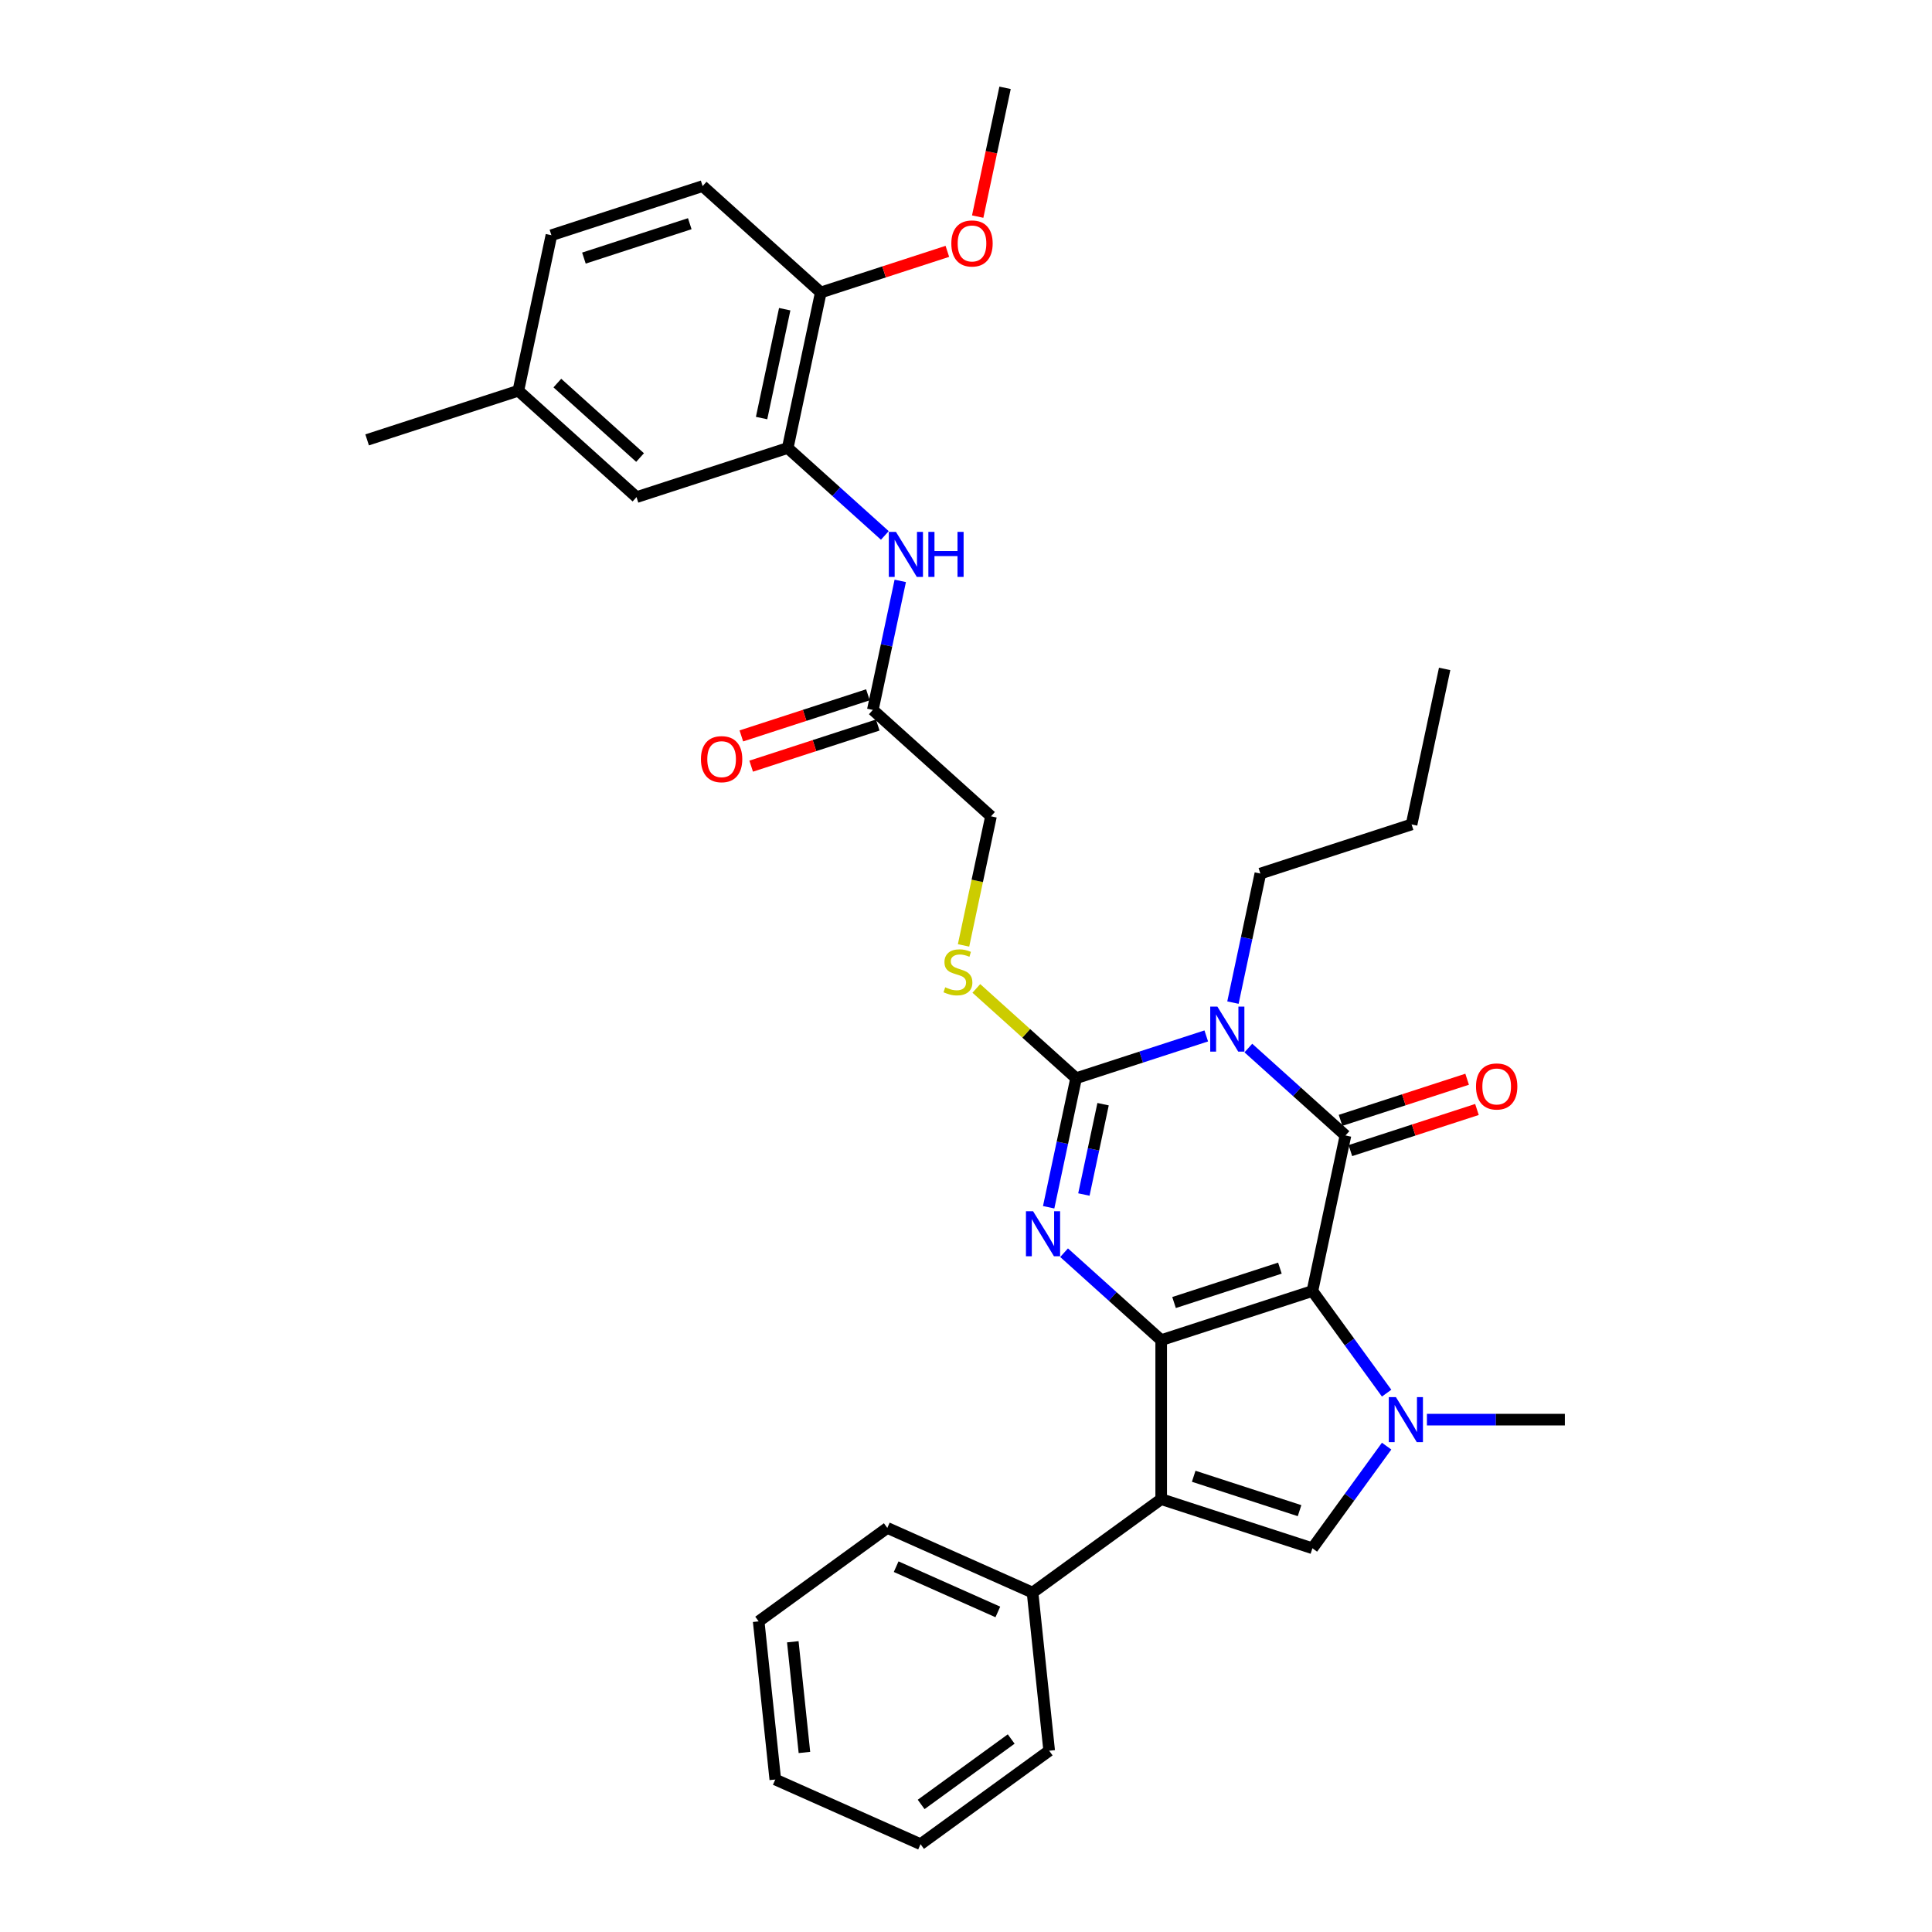 <?xml version='1.0' encoding='iso-8859-1'?>
<svg version='1.1' baseProfile='full'
              xmlns='http://www.w3.org/2000/svg'
                      xmlns:rdkit='http://www.rdkit.org/xml'
                      xmlns:xlink='http://www.w3.org/1999/xlink'
                  xml:space='preserve'
width='1000px' height='1000px' viewBox='0 0 1000 1000'>
<!-- END OF HEADER -->
<rect style='opacity:1.0;fill:#FFFFFF;stroke:none' width='1000' height='1000' x='0' y='0'> </rect>
<path class='bond-0' d='M 679.301,668.223 L 601.031,693.654' style='fill:none;fill-rule:evenodd;stroke:#000000;stroke-width:6px;stroke-linecap:butt;stroke-linejoin:miter;stroke-opacity:1' />
<path class='bond-0' d='M 662.474,656.383 L 607.685,674.185' style='fill:none;fill-rule:evenodd;stroke:#000000;stroke-width:6px;stroke-linecap:butt;stroke-linejoin:miter;stroke-opacity:1' />
<path class='bond-1' d='M 679.301,668.223 L 696.412,587.723' style='fill:none;fill-rule:evenodd;stroke:#000000;stroke-width:6px;stroke-linecap:butt;stroke-linejoin:miter;stroke-opacity:1' />
<path class='bond-5' d='M 679.301,668.223 L 698.507,694.657' style='fill:none;fill-rule:evenodd;stroke:#000000;stroke-width:6px;stroke-linecap:butt;stroke-linejoin:miter;stroke-opacity:1' />
<path class='bond-5' d='M 698.507,694.657 L 717.713,721.092' style='fill:none;fill-rule:evenodd;stroke:#0000FF;stroke-width:6px;stroke-linecap:butt;stroke-linejoin:miter;stroke-opacity:1' />
<path class='bond-3' d='M 601.031,693.654 L 575.9,671.026' style='fill:none;fill-rule:evenodd;stroke:#000000;stroke-width:6px;stroke-linecap:butt;stroke-linejoin:miter;stroke-opacity:1' />
<path class='bond-3' d='M 575.9,671.026 L 550.768,648.397' style='fill:none;fill-rule:evenodd;stroke:#0000FF;stroke-width:6px;stroke-linecap:butt;stroke-linejoin:miter;stroke-opacity:1' />
<path class='bond-6' d='M 601.031,693.654 L 601.031,775.952' style='fill:none;fill-rule:evenodd;stroke:#000000;stroke-width:6px;stroke-linecap:butt;stroke-linejoin:miter;stroke-opacity:1' />
<path class='bond-2' d='M 696.412,587.723 L 671.28,565.095' style='fill:none;fill-rule:evenodd;stroke:#000000;stroke-width:6px;stroke-linecap:butt;stroke-linejoin:miter;stroke-opacity:1' />
<path class='bond-2' d='M 671.28,565.095 L 646.149,542.467' style='fill:none;fill-rule:evenodd;stroke:#0000FF;stroke-width:6px;stroke-linecap:butt;stroke-linejoin:miter;stroke-opacity:1' />
<path class='bond-12' d='M 698.955,595.55 L 731.712,584.907' style='fill:none;fill-rule:evenodd;stroke:#000000;stroke-width:6px;stroke-linecap:butt;stroke-linejoin:miter;stroke-opacity:1' />
<path class='bond-12' d='M 731.712,584.907 L 764.468,574.264' style='fill:none;fill-rule:evenodd;stroke:#FF0000;stroke-width:6px;stroke-linecap:butt;stroke-linejoin:miter;stroke-opacity:1' />
<path class='bond-12' d='M 693.868,579.896 L 726.625,569.253' style='fill:none;fill-rule:evenodd;stroke:#000000;stroke-width:6px;stroke-linecap:butt;stroke-linejoin:miter;stroke-opacity:1' />
<path class='bond-12' d='M 726.625,569.253 L 759.382,558.61' style='fill:none;fill-rule:evenodd;stroke:#FF0000;stroke-width:6px;stroke-linecap:butt;stroke-linejoin:miter;stroke-opacity:1' />
<path class='bond-4' d='M 624.356,536.196 L 590.669,547.141' style='fill:none;fill-rule:evenodd;stroke:#0000FF;stroke-width:6px;stroke-linecap:butt;stroke-linejoin:miter;stroke-opacity:1' />
<path class='bond-4' d='M 590.669,547.141 L 556.983,558.087' style='fill:none;fill-rule:evenodd;stroke:#000000;stroke-width:6px;stroke-linecap:butt;stroke-linejoin:miter;stroke-opacity:1' />
<path class='bond-17' d='M 638.167,518.945 L 645.265,485.55' style='fill:none;fill-rule:evenodd;stroke:#0000FF;stroke-width:6px;stroke-linecap:butt;stroke-linejoin:miter;stroke-opacity:1' />
<path class='bond-17' d='M 645.265,485.55 L 652.363,452.156' style='fill:none;fill-rule:evenodd;stroke:#000000;stroke-width:6px;stroke-linecap:butt;stroke-linejoin:miter;stroke-opacity:1' />
<path class='bond-34' d='M 542.786,624.875 L 549.885,591.481' style='fill:none;fill-rule:evenodd;stroke:#0000FF;stroke-width:6px;stroke-linecap:butt;stroke-linejoin:miter;stroke-opacity:1' />
<path class='bond-34' d='M 549.885,591.481 L 556.983,558.087' style='fill:none;fill-rule:evenodd;stroke:#000000;stroke-width:6px;stroke-linecap:butt;stroke-linejoin:miter;stroke-opacity:1' />
<path class='bond-34' d='M 561.016,618.279 L 565.984,594.903' style='fill:none;fill-rule:evenodd;stroke:#0000FF;stroke-width:6px;stroke-linecap:butt;stroke-linejoin:miter;stroke-opacity:1' />
<path class='bond-34' d='M 565.984,594.903 L 570.953,571.527' style='fill:none;fill-rule:evenodd;stroke:#000000;stroke-width:6px;stroke-linecap:butt;stroke-linejoin:miter;stroke-opacity:1' />
<path class='bond-9' d='M 556.983,558.087 L 531.168,534.843' style='fill:none;fill-rule:evenodd;stroke:#000000;stroke-width:6px;stroke-linecap:butt;stroke-linejoin:miter;stroke-opacity:1' />
<path class='bond-9' d='M 531.168,534.843 L 505.354,511.6' style='fill:none;fill-rule:evenodd;stroke:#CCCC00;stroke-width:6px;stroke-linecap:butt;stroke-linejoin:miter;stroke-opacity:1' />
<path class='bond-7' d='M 717.713,748.514 L 698.507,774.948' style='fill:none;fill-rule:evenodd;stroke:#0000FF;stroke-width:6px;stroke-linecap:butt;stroke-linejoin:miter;stroke-opacity:1' />
<path class='bond-7' d='M 698.507,774.948 L 679.301,801.383' style='fill:none;fill-rule:evenodd;stroke:#000000;stroke-width:6px;stroke-linecap:butt;stroke-linejoin:miter;stroke-opacity:1' />
<path class='bond-20' d='M 738.571,734.803 L 774.271,734.803' style='fill:none;fill-rule:evenodd;stroke:#0000FF;stroke-width:6px;stroke-linecap:butt;stroke-linejoin:miter;stroke-opacity:1' />
<path class='bond-20' d='M 774.271,734.803 L 809.972,734.803' style='fill:none;fill-rule:evenodd;stroke:#000000;stroke-width:6px;stroke-linecap:butt;stroke-linejoin:miter;stroke-opacity:1' />
<path class='bond-13' d='M 601.031,775.952 L 534.451,824.325' style='fill:none;fill-rule:evenodd;stroke:#000000;stroke-width:6px;stroke-linecap:butt;stroke-linejoin:miter;stroke-opacity:1' />
<path class='bond-33' d='M 601.031,775.952 L 679.301,801.383' style='fill:none;fill-rule:evenodd;stroke:#000000;stroke-width:6px;stroke-linecap:butt;stroke-linejoin:miter;stroke-opacity:1' />
<path class='bond-33' d='M 617.858,764.113 L 672.647,781.915' style='fill:none;fill-rule:evenodd;stroke:#000000;stroke-width:6px;stroke-linecap:butt;stroke-linejoin:miter;stroke-opacity:1' />
<path class='bond-8' d='M 407.727,231.885 L 432.858,254.513' style='fill:none;fill-rule:evenodd;stroke:#000000;stroke-width:6px;stroke-linecap:butt;stroke-linejoin:miter;stroke-opacity:1' />
<path class='bond-8' d='M 432.858,254.513 L 457.99,277.141' style='fill:none;fill-rule:evenodd;stroke:#0000FF;stroke-width:6px;stroke-linecap:butt;stroke-linejoin:miter;stroke-opacity:1' />
<path class='bond-14' d='M 407.727,231.885 L 424.837,151.385' style='fill:none;fill-rule:evenodd;stroke:#000000;stroke-width:6px;stroke-linecap:butt;stroke-linejoin:miter;stroke-opacity:1' />
<path class='bond-14' d='M 394.193,216.388 L 406.171,160.038' style='fill:none;fill-rule:evenodd;stroke:#000000;stroke-width:6px;stroke-linecap:butt;stroke-linejoin:miter;stroke-opacity:1' />
<path class='bond-15' d='M 407.727,231.885 L 329.457,257.316' style='fill:none;fill-rule:evenodd;stroke:#000000;stroke-width:6px;stroke-linecap:butt;stroke-linejoin:miter;stroke-opacity:1' />
<path class='bond-18' d='M 498.731,489.341 L 505.833,455.93' style='fill:none;fill-rule:evenodd;stroke:#CCCC00;stroke-width:6px;stroke-linecap:butt;stroke-linejoin:miter;stroke-opacity:1' />
<path class='bond-18' d='M 505.833,455.93 L 512.934,422.52' style='fill:none;fill-rule:evenodd;stroke:#000000;stroke-width:6px;stroke-linecap:butt;stroke-linejoin:miter;stroke-opacity:1' />
<path class='bond-10' d='M 465.971,300.663 L 458.873,334.058' style='fill:none;fill-rule:evenodd;stroke:#0000FF;stroke-width:6px;stroke-linecap:butt;stroke-linejoin:miter;stroke-opacity:1' />
<path class='bond-10' d='M 458.873,334.058 L 451.775,367.452' style='fill:none;fill-rule:evenodd;stroke:#000000;stroke-width:6px;stroke-linecap:butt;stroke-linejoin:miter;stroke-opacity:1' />
<path class='bond-11' d='M 451.775,367.452 L 512.934,422.52' style='fill:none;fill-rule:evenodd;stroke:#000000;stroke-width:6px;stroke-linecap:butt;stroke-linejoin:miter;stroke-opacity:1' />
<path class='bond-16' d='M 449.232,359.625 L 416.475,370.268' style='fill:none;fill-rule:evenodd;stroke:#000000;stroke-width:6px;stroke-linecap:butt;stroke-linejoin:miter;stroke-opacity:1' />
<path class='bond-16' d='M 416.475,370.268 L 383.718,380.911' style='fill:none;fill-rule:evenodd;stroke:#FF0000;stroke-width:6px;stroke-linecap:butt;stroke-linejoin:miter;stroke-opacity:1' />
<path class='bond-16' d='M 454.318,375.279 L 421.561,385.922' style='fill:none;fill-rule:evenodd;stroke:#000000;stroke-width:6px;stroke-linecap:butt;stroke-linejoin:miter;stroke-opacity:1' />
<path class='bond-16' d='M 421.561,385.922 L 388.805,396.565' style='fill:none;fill-rule:evenodd;stroke:#FF0000;stroke-width:6px;stroke-linecap:butt;stroke-linejoin:miter;stroke-opacity:1' />
<path class='bond-24' d='M 534.451,824.325 L 459.268,790.852' style='fill:none;fill-rule:evenodd;stroke:#000000;stroke-width:6px;stroke-linecap:butt;stroke-linejoin:miter;stroke-opacity:1' />
<path class='bond-24' d='M 516.479,834.341 L 463.851,810.909' style='fill:none;fill-rule:evenodd;stroke:#000000;stroke-width:6px;stroke-linecap:butt;stroke-linejoin:miter;stroke-opacity:1' />
<path class='bond-25' d='M 534.451,824.325 L 543.053,906.172' style='fill:none;fill-rule:evenodd;stroke:#000000;stroke-width:6px;stroke-linecap:butt;stroke-linejoin:miter;stroke-opacity:1' />
<path class='bond-19' d='M 424.837,151.385 L 363.678,96.317' style='fill:none;fill-rule:evenodd;stroke:#000000;stroke-width:6px;stroke-linecap:butt;stroke-linejoin:miter;stroke-opacity:1' />
<path class='bond-23' d='M 424.837,151.385 L 457.594,140.742' style='fill:none;fill-rule:evenodd;stroke:#000000;stroke-width:6px;stroke-linecap:butt;stroke-linejoin:miter;stroke-opacity:1' />
<path class='bond-23' d='M 457.594,140.742 L 490.351,130.099' style='fill:none;fill-rule:evenodd;stroke:#FF0000;stroke-width:6px;stroke-linecap:butt;stroke-linejoin:miter;stroke-opacity:1' />
<path class='bond-21' d='M 329.457,257.316 L 268.298,202.248' style='fill:none;fill-rule:evenodd;stroke:#000000;stroke-width:6px;stroke-linecap:butt;stroke-linejoin:miter;stroke-opacity:1' />
<path class='bond-21' d='M 331.297,236.824 L 288.485,198.276' style='fill:none;fill-rule:evenodd;stroke:#000000;stroke-width:6px;stroke-linecap:butt;stroke-linejoin:miter;stroke-opacity:1' />
<path class='bond-28' d='M 652.363,452.156 L 730.633,426.725' style='fill:none;fill-rule:evenodd;stroke:#000000;stroke-width:6px;stroke-linecap:butt;stroke-linejoin:miter;stroke-opacity:1' />
<path class='bond-36' d='M 363.678,96.317 L 285.408,121.749' style='fill:none;fill-rule:evenodd;stroke:#000000;stroke-width:6px;stroke-linecap:butt;stroke-linejoin:miter;stroke-opacity:1' />
<path class='bond-36' d='M 357.024,115.786 L 302.235,133.588' style='fill:none;fill-rule:evenodd;stroke:#000000;stroke-width:6px;stroke-linecap:butt;stroke-linejoin:miter;stroke-opacity:1' />
<path class='bond-22' d='M 268.298,202.248 L 285.408,121.749' style='fill:none;fill-rule:evenodd;stroke:#000000;stroke-width:6px;stroke-linecap:butt;stroke-linejoin:miter;stroke-opacity:1' />
<path class='bond-26' d='M 268.298,202.248 L 190.028,227.679' style='fill:none;fill-rule:evenodd;stroke:#000000;stroke-width:6px;stroke-linecap:butt;stroke-linejoin:miter;stroke-opacity:1' />
<path class='bond-27' d='M 506.049,112.111 L 513.134,78.783' style='fill:none;fill-rule:evenodd;stroke:#FF0000;stroke-width:6px;stroke-linecap:butt;stroke-linejoin:miter;stroke-opacity:1' />
<path class='bond-27' d='M 513.134,78.783 L 520.218,45.455' style='fill:none;fill-rule:evenodd;stroke:#000000;stroke-width:6px;stroke-linecap:butt;stroke-linejoin:miter;stroke-opacity:1' />
<path class='bond-31' d='M 459.268,790.852 L 392.688,839.225' style='fill:none;fill-rule:evenodd;stroke:#000000;stroke-width:6px;stroke-linecap:butt;stroke-linejoin:miter;stroke-opacity:1' />
<path class='bond-30' d='M 543.053,906.172 L 476.473,954.545' style='fill:none;fill-rule:evenodd;stroke:#000000;stroke-width:6px;stroke-linecap:butt;stroke-linejoin:miter;stroke-opacity:1' />
<path class='bond-30' d='M 523.392,900.112 L 476.785,933.973' style='fill:none;fill-rule:evenodd;stroke:#000000;stroke-width:6px;stroke-linecap:butt;stroke-linejoin:miter;stroke-opacity:1' />
<path class='bond-29' d='M 730.633,426.725 L 747.744,346.226' style='fill:none;fill-rule:evenodd;stroke:#000000;stroke-width:6px;stroke-linecap:butt;stroke-linejoin:miter;stroke-opacity:1' />
<path class='bond-32' d='M 476.473,954.545 L 401.29,921.072' style='fill:none;fill-rule:evenodd;stroke:#000000;stroke-width:6px;stroke-linecap:butt;stroke-linejoin:miter;stroke-opacity:1' />
<path class='bond-35' d='M 392.688,839.225 L 401.29,921.072' style='fill:none;fill-rule:evenodd;stroke:#000000;stroke-width:6px;stroke-linecap:butt;stroke-linejoin:miter;stroke-opacity:1' />
<path class='bond-35' d='M 410.348,849.782 L 416.369,907.074' style='fill:none;fill-rule:evenodd;stroke:#000000;stroke-width:6px;stroke-linecap:butt;stroke-linejoin:miter;stroke-opacity:1' />
<path  class='atom-3' d='M 630.101 521.002
L 637.738 533.347
Q 638.495 534.565, 639.713 536.77
Q 640.931 538.976, 640.997 539.108
L 640.997 521.002
L 644.091 521.002
L 644.091 544.309
L 640.898 544.309
L 632.701 530.812
Q 631.747 529.232, 630.726 527.421
Q 629.739 525.611, 629.442 525.051
L 629.442 544.309
L 626.414 544.309
L 626.414 521.002
L 630.101 521.002
' fill='#0000FF'/>
<path  class='atom-4' d='M 534.72 626.933
L 542.357 639.278
Q 543.115 640.496, 544.333 642.701
Q 545.551 644.907, 545.616 645.038
L 545.616 626.933
L 548.711 626.933
L 548.711 650.24
L 545.518 650.24
L 537.321 636.743
Q 536.366 635.163, 535.346 633.352
Q 534.358 631.542, 534.062 630.982
L 534.062 650.24
L 531.033 650.24
L 531.033 626.933
L 534.72 626.933
' fill='#0000FF'/>
<path  class='atom-6' d='M 722.522 723.15
L 730.16 735.494
Q 730.917 736.712, 732.135 738.918
Q 733.353 741.123, 733.419 741.255
L 733.419 723.15
L 736.513 723.15
L 736.513 746.456
L 733.32 746.456
L 725.123 732.96
Q 724.168 731.379, 723.148 729.569
Q 722.16 727.758, 721.864 727.199
L 721.864 746.456
L 718.836 746.456
L 718.836 723.15
L 722.522 723.15
' fill='#0000FF'/>
<path  class='atom-10' d='M 489.24 511.018
Q 489.503 511.117, 490.589 511.578
Q 491.676 512.039, 492.861 512.335
Q 494.079 512.598, 495.264 512.598
Q 497.47 512.598, 498.753 511.545
Q 500.037 510.459, 500.037 508.582
Q 500.037 507.298, 499.379 506.508
Q 498.753 505.718, 497.766 505.29
Q 496.778 504.862, 495.132 504.369
Q 493.058 503.743, 491.807 503.151
Q 490.589 502.558, 489.701 501.307
Q 488.845 500.056, 488.845 497.949
Q 488.845 495.02, 490.82 493.209
Q 492.828 491.399, 496.778 491.399
Q 499.478 491.399, 502.539 492.682
L 501.782 495.217
Q 498.984 494.065, 496.877 494.065
Q 494.606 494.065, 493.355 495.02
Q 492.104 495.941, 492.137 497.554
Q 492.137 498.805, 492.762 499.562
Q 493.42 500.32, 494.342 500.748
Q 495.297 501.176, 496.877 501.669
Q 498.984 502.328, 500.235 502.986
Q 501.486 503.644, 502.374 504.994
Q 503.296 506.311, 503.296 508.582
Q 503.296 511.808, 501.124 513.553
Q 498.984 515.265, 495.396 515.265
Q 493.322 515.265, 491.742 514.804
Q 490.194 514.376, 488.351 513.619
L 489.24 511.018
' fill='#CCCC00'/>
<path  class='atom-11' d='M 463.734 275.299
L 471.371 287.644
Q 472.128 288.862, 473.346 291.067
Q 474.564 293.273, 474.63 293.405
L 474.63 275.299
L 477.725 275.299
L 477.725 298.606
L 474.531 298.606
L 466.335 285.109
Q 465.38 283.529, 464.359 281.718
Q 463.372 279.908, 463.076 279.348
L 463.076 298.606
L 460.047 298.606
L 460.047 275.299
L 463.734 275.299
' fill='#0000FF'/>
<path  class='atom-11' d='M 480.523 275.299
L 483.683 275.299
L 483.683 285.208
L 495.6 285.208
L 495.6 275.299
L 498.76 275.299
L 498.76 298.606
L 495.6 298.606
L 495.6 287.841
L 483.683 287.841
L 483.683 298.606
L 480.523 298.606
L 480.523 275.299
' fill='#0000FF'/>
<path  class='atom-13' d='M 763.983 562.358
Q 763.983 556.762, 766.748 553.634
Q 769.513 550.507, 774.681 550.507
Q 779.85 550.507, 782.615 553.634
Q 785.38 556.762, 785.38 562.358
Q 785.38 568.02, 782.582 571.246
Q 779.784 574.439, 774.681 574.439
Q 769.546 574.439, 766.748 571.246
Q 763.983 568.053, 763.983 562.358
M 774.681 571.806
Q 778.237 571.806, 780.146 569.435
Q 782.088 567.032, 782.088 562.358
Q 782.088 557.782, 780.146 555.478
Q 778.237 553.141, 774.681 553.141
Q 771.126 553.141, 769.184 555.445
Q 767.275 557.749, 767.275 562.358
Q 767.275 567.065, 769.184 569.435
Q 771.126 571.806, 774.681 571.806
' fill='#FF0000'/>
<path  class='atom-17' d='M 362.807 392.949
Q 362.807 387.353, 365.572 384.225
Q 368.337 381.098, 373.505 381.098
Q 378.674 381.098, 381.439 384.225
Q 384.204 387.353, 384.204 392.949
Q 384.204 398.611, 381.406 401.837
Q 378.608 405.03, 373.505 405.03
Q 368.37 405.03, 365.572 401.837
Q 362.807 398.644, 362.807 392.949
M 373.505 402.397
Q 377.061 402.397, 378.97 400.027
Q 380.912 397.624, 380.912 392.949
Q 380.912 388.373, 378.97 386.069
Q 377.061 383.732, 373.505 383.732
Q 369.95 383.732, 368.008 386.036
Q 366.099 388.34, 366.099 392.949
Q 366.099 397.656, 368.008 400.027
Q 369.95 402.397, 373.505 402.397
' fill='#FF0000'/>
<path  class='atom-24' d='M 492.408 126.02
Q 492.408 120.423, 495.174 117.296
Q 497.939 114.169, 503.107 114.169
Q 508.275 114.169, 511.041 117.296
Q 513.806 120.423, 513.806 126.02
Q 513.806 131.682, 511.008 134.908
Q 508.21 138.101, 503.107 138.101
Q 497.972 138.101, 495.174 134.908
Q 492.408 131.715, 492.408 126.02
M 503.107 135.467
Q 506.662 135.467, 508.572 133.097
Q 510.514 130.694, 510.514 126.02
Q 510.514 121.444, 508.572 119.14
Q 506.662 116.802, 503.107 116.802
Q 499.552 116.802, 497.61 119.107
Q 495.7 121.411, 495.7 126.02
Q 495.7 130.727, 497.61 133.097
Q 499.552 135.467, 503.107 135.467
' fill='#FF0000'/>
</svg>
